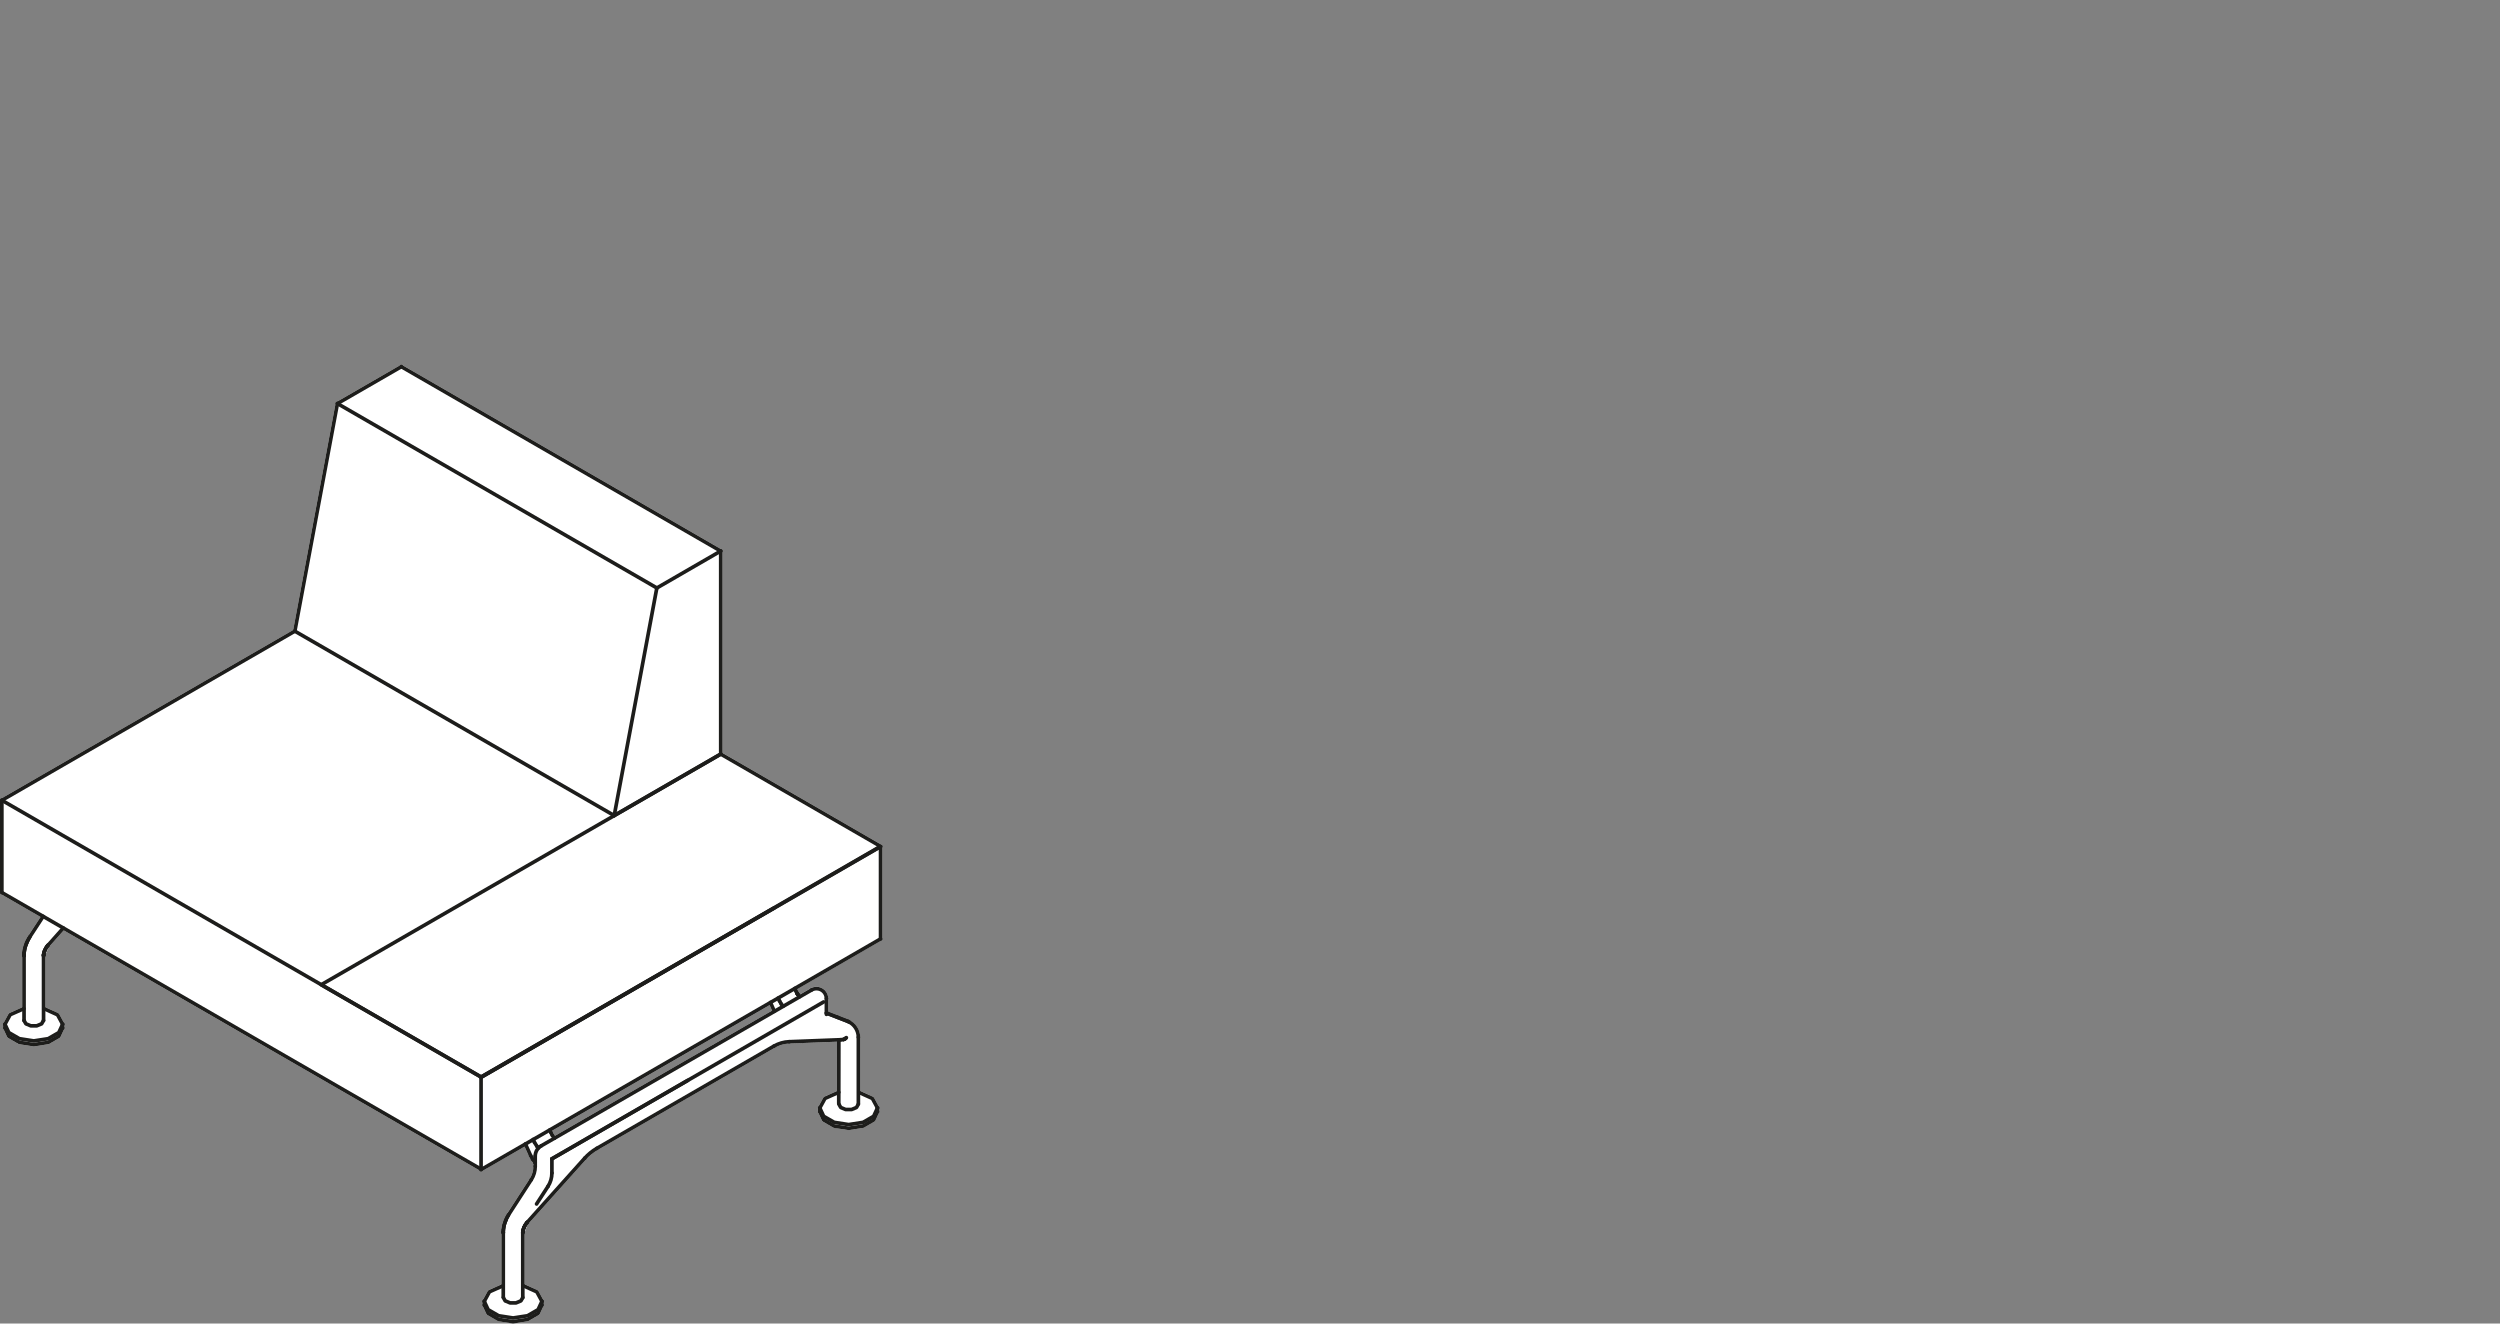 <?xml version="1.0" encoding="utf-8"?>
<!-- Generator: Adobe Illustrator 17.0.0, SVG Export Plug-In . SVG Version: 6.00 Build 0)  -->
<!DOCTYPE svg PUBLIC "-//W3C//DTD SVG 1.1//EN" "http://www.w3.org/Graphics/SVG/1.1/DTD/svg11.dtd">
<svg version="1.1" id="Livello_1" xmlns="http://www.w3.org/2000/svg" xmlns:xlink="http://www.w3.org/1999/xlink" x="0px" y="0px"
	 width="170px" height="90px" viewBox="0 0 170 90" enable-background="new 0 0 170 90" xml:space="preserve">
<rect x="0" y="0" width="170" height="90" fill="#808080" stroke="none"/>
<g>
	<path fill="#FFFFFF" d="M81.701-46.155c0.004-0.004,0.006-0.008,0.01-0.013c0.005-0.006,0.015-0.004,0.019-0.011
		c0.003-0.005,0-0.011,0.002-0.017c0.006-0.015,0.006-0.029,0.006-0.046c0-0.016,0-0.03-0.006-0.045
		c-0.002-0.006,0.001-0.012-0.002-0.017c-0.006-0.01-0.018-0.012-0.026-0.02c-0.008-0.008-0.01-0.02-0.02-0.026L27.354-77.716
		c-0.006-0.003-0.012,0-0.018-0.002c-0.015-0.006-0.029-0.006-0.045-0.006c-0.016,0-0.03,0-0.045,0.006
		c-0.006,0.002-0.012-0.001-0.017,0.002l-4.347,2.508c-0.001,0.001-0.001,0.003-0.003,0.004c-0.01,0.006-0.014,0.017-0.022,0.026
		c-0.006,0.007-0.016,0.008-0.021,0.016c-0.003,0.005,0,0.011-0.002,0.017c-0.003,0.007-0.008,0.011-0.009,0.018
		c0,0.002-0.003,0.003-0.003,0.005l-2.885,15.42L0.062-48.23c-0.005,0.003-0.006,0.01-0.01,0.014
		c-0.009,0.007-0.015,0.013-0.022,0.022c-0.004,0.005-0.011,0.005-0.014,0.01c-0.003,0.005,0,0.011-0.002,0.017
		c-0.004,0.01-0.006,0.019-0.008,0.03C0.006-48.131,0-48.128,0-48.122v6.273c0,0.006,0.006,0.01,0.007,0.016
		c0.002,0.016,0.009,0.028,0.018,0.042c0.008,0.014,0.015,0.027,0.028,0.037c0.005,0.004,0.005,0.011,0.01,0.014l2.693,1.556
		l-0.826,1.269c-0.002,0.003,0,0.007-0.002,0.01c0,0-0.001,0-0.001,0.001l-0.039,0.067L1.842-38.77c-0.002,0.003,0,0.007-0.002,0.01
		c-0.002,0.003-0.006,0.004-0.008,0.007l-0.034,0.073l-0.037,0.063c-0.001,0.002,0,0.004-0.001,0.007
		c-0.001,0.002-0.004,0.002-0.004,0.004l-0.035,0.076c-0.001,0.001,0,0.003,0,0.004c-0.001,0.002-0.003,0.002-0.003,0.003
		l-0.029,0.077c-0.001,0.002,0.001,0.004,0,0.006c-0.002,0.003-0.006,0.004-0.007,0.007l-0.03,0.082c0,0,0,0,0,0l-0.029,0.083
		c0,0.001,0,0.002,0,0.003c0,0.001-0.002,0.001-0.002,0.002l-0.023,0.076l-0.023,0.076c-0.001,0.002,0.001,0.004,0.001,0.006
		c0,0.002-0.003,0.003-0.003,0.004l-0.018,0.083c0,0.001,0.001,0.002,0.001,0.003c0,0.001-0.002,0.002-0.002,0.003l-0.012,0.076
		l-0.012,0.077l-0.012,0.076c-0.001,0.004,0.003,0.006,0.002,0.01c0,0.004-0.004,0.006-0.004,0.009v0.032l0,0.002
		c-0.001,0.005-0.006,0.008-0.006,0.014v0.064v0.035v0.042v0.035v3.496l-0.871,0.387c-0.025,0.011-0.046,0.03-0.059,0.055
		l-0.353,0.649c-0.002,0.003,0,0.006-0.001,0.009c-0.005,0.01-0.004,0.019-0.006,0.03c-0.001,0.008-0.009,0.013-0.009,0.021v0.252
		c0,0.01,0.008,0.016,0.011,0.025c0.002,0.009-0.003,0.018,0.001,0.027l0.263,0.566c0.011,0.023,0.028,0.042,0.051,0.056
		l0.718,0.415c0.013,0.008,0.028,0.013,0.043,0.015l0.981,0.152c0.006,0.001,0.013,0.001,0.019,0.001s0.013,0,0.019-0.001
		l0.981-0.152c0.016-0.002,0.03-0.007,0.043-0.015l0.718-0.415c0.022-0.013,0.04-0.032,0.051-0.056l0.263-0.566
		c0.004-0.009-0.001-0.018,0.001-0.027c0.002-0.009,0.011-0.015,0.011-0.025v-0.252c0-0.008-0.007-0.013-0.009-0.021
		c-0.002-0.011-0.001-0.02-0.006-0.029c-0.001-0.003,0.001-0.006-0.001-0.01l-0.347-0.644c-0.013-0.024-0.033-0.043-0.058-0.054
		l-0.878-0.397v-3.486v-0.034l0.003-0.024l0.205-0.519c0.007-0.017,0-0.034-0.001-0.051c0.029-0.004,0.058-0.012,0.078-0.035
		l0.958-1.079l50.04,28.917c0.02,0.011,0.041,0.017,0.062,0.017s0.043-0.006,0.062-0.017l2.895-1.672l0.299,0.663
		c0.001,0.001,0.003,0.001,0.003,0.002c0.001,0.002,0,0.004,0.001,0.006l0.13,0.241c0.001,0.002,0.004,0.001,0.006,0.003
		c0.002,0.003,0,0.006,0.002,0.009l0.158,0.224c0,0,0.001,0,0.001,0v0.186c0,0.301-0.086,0.594-0.25,0.845l-1.545,2.387
		c-0.001,0.002,0,0.004-0.001,0.006c-0.001,0.002-0.003,0.002-0.004,0.003L56.15-7.375c0,0,0,0,0,0l-0.039,0.066
		c0,0,0,0.001,0,0.002c0,0.001-0.001,0.001-0.002,0.001l-0.041,0.076c-0.001,0.001,0,0.003,0,0.004
		c-0.001,0.001-0.002,0.001-0.003,0.003l-0.036,0.076c-0.001,0.001,0,0.003,0,0.004c-0.001,0.002-0.003,0.002-0.003,0.003
		l-0.029,0.076c-0.001,0.002,0.001,0.005,0,0.007c-0.002,0.003-0.006,0.004-0.007,0.008l-0.028,0.08c0,0,0,0,0,0l-0.029,0.076
		c-0.001,0.002,0.001,0.004,0,0.006c-0.001,0.002-0.003,0.003-0.004,0.005l-0.023,0.082c0,0,0,0,0,0l-0.023,0.073
		c-0.001,0.002,0.001,0.003,0,0.005c-0.001,0.002-0.003,0.003-0.003,0.005L55.862-6.64c0,0.002,0.001,0.003,0.001,0.005
		c0,0.002-0.002,0.002-0.002,0.004l-0.012,0.083l-0.011,0.076l-0.012,0.076c-0.001,0.003,0.003,0.006,0.002,0.009
		c0,0.003-0.004,0.006-0.004,0.009v0.03l-0.006,0.07c0,0.002,0.002,0.003,0.002,0.005c0,0.002-0.002,0.003-0.002,0.005v0.029v0.042
		v0.04v3.496l-0.865,0.385c-0.025,0.011-0.046,0.03-0.059,0.055L54.54-1.57c-0.002,0.003,0,0.007-0.001,0.01
		c-0.004,0.01-0.004,0.019-0.006,0.029c-0.001,0.008-0.009,0.013-0.009,0.021v0.253c0,0.01,0.008,0.016,0.011,0.025
		c0.002,0.009-0.003,0.018,0.001,0.027l0.263,0.566c0.011,0.023,0.028,0.043,0.051,0.056l0.718,0.414
		c0.013,0.008,0.028,0.013,0.043,0.015l0.98,0.152C56.599-0.001,56.605,0,56.611,0s0.013-0.001,0.019-0.002l0.981-0.152
		c0.015-0.002,0.03-0.007,0.043-0.015l0.718-0.414c0.022-0.013,0.04-0.032,0.051-0.056l0.263-0.566
		c0.004-0.009-0.001-0.018,0.001-0.027c0.002-0.009,0.011-0.015,0.011-0.025v-0.253c0-0.008-0.007-0.013-0.009-0.021
		c-0.002-0.01-0.001-0.02-0.006-0.029c-0.001-0.003,0.001-0.007-0.001-0.01l-0.347-0.643c-0.013-0.023-0.033-0.043-0.058-0.055
		l-0.882-0.4v-3.48v-0.035L57.4-6.213c0,0,0,0,0,0l0.204-0.51c0.008-0.019,0.001-0.038-0.001-0.058
		c0.028-0.004,0.057-0.011,0.078-0.035l3.894-4.342c0.229-0.256,0.496-0.472,0.792-0.642l12.048-6.956
		c0.297-0.171,0.634-0.269,0.977-0.282l3.247-0.126l-0.005,3.357l-0.863,0.384c-0.025,0.011-0.046,0.03-0.059,0.055l-0.354,0.649
		c-0.002,0.003,0,0.007-0.001,0.01c-0.004,0.01-0.004,0.019-0.006,0.029c-0.001,0.008-0.009,0.013-0.009,0.021v0.252
		c0,0.01,0.008,0.016,0.011,0.025c0.002,0.009-0.003,0.018,0.001,0.027l0.263,0.566c0.011,0.023,0.028,0.043,0.051,0.056
		l0.718,0.415c0.013,0.008,0.028,0.013,0.043,0.016l0.981,0.15c0.006,0.001,0.013,0.002,0.019,0.002s0.013-0.001,0.019-0.002
		l0.981-0.15c0.015-0.003,0.03-0.008,0.043-0.016l0.718-0.415c0.022-0.013,0.04-0.032,0.051-0.056l0.263-0.566
		c0.004-0.009-0.001-0.018,0.001-0.027c0.002-0.009,0.011-0.015,0.011-0.025v-0.252c0-0.008-0.007-0.013-0.009-0.021
		c-0.002-0.011-0.001-0.02-0.006-0.029c-0.001-0.003,0.001-0.007-0.001-0.01l-0.347-0.643c-0.013-0.024-0.033-0.043-0.058-0.055
		l-0.881-0.399v-3.65c0-0.487-0.278-0.924-0.706-1.147c-0.011-0.01-0.017-0.024-0.031-0.03l-0.77-0.299l-0.667-0.259V-22.1
		c0-0.439-0.358-0.797-0.797-0.797c-0.14,0-0.278,0.037-0.398,0.106l-0.716,0.413l-0.033-0.044l-0.076-0.125
		c-0.001-0.002-0.004-0.002-0.005-0.004l-0.06-0.118c0,0,0,0,0,0l-0.029-0.063l5.736-3.313c0.005-0.003,0.006-0.01,0.01-0.014
		c0.013-0.01,0.02-0.022,0.028-0.037c0.008-0.014,0.016-0.026,0.018-0.042c0.001-0.006,0.007-0.01,0.007-0.016v-6.232
		c0.01-0.018,0.023-0.035,0.023-0.057L81.701-46.155z M59.46-12.767l-0.075-0.099l-0.091-0.178l-0.03-0.066l14.79-8.542l0.167,0.374
		L59.46-12.767z"/>
</g>
<g>
	<path fill="#FFFFFF" d="M60.003,57.551c0-0.01-0.012-0.015-0.014-0.025c-0.002-0.006,0.001-0.013-0.002-0.018
		c-0.003-0.005-0.01-0.005-0.013-0.01c-0.004-0.006-0.005-0.013-0.011-0.018c-0.01-0.012-0.008-0.03-0.022-0.038l-10.807-6.24
		V37.471c0-0.007-0.006-0.01-0.007-0.017c-0.001-0.011-0.004-0.019-0.008-0.029c-0.002-0.006,0.001-0.012-0.002-0.017
		c-0.003-0.005-0.009-0.005-0.013-0.01c-0.007-0.009-0.014-0.016-0.023-0.023c-0.005-0.004-0.005-0.01-0.01-0.013L27.354,24.824
		c-0.006-0.003-0.012,0-0.018-0.002c-0.015-0.006-0.028-0.006-0.044-0.006c-0.016,0-0.03,0-0.045,0.006
		c-0.006,0.002-0.012-0.001-0.018,0.002l-4.347,2.508c-0.002,0.001-0.002,0.004-0.004,0.005c-0.01,0.006-0.013,0.017-0.021,0.025
		c-0.006,0.007-0.016,0.008-0.021,0.016c-0.003,0.005,0,0.011-0.002,0.017c-0.003,0.006-0.008,0.011-0.009,0.018
		c0,0.002-0.003,0.003-0.003,0.005l-2.885,15.421L0.063,54.311c-0.005,0.003-0.006,0.01-0.01,0.013
		c-0.009,0.007-0.015,0.013-0.022,0.022c-0.004,0.005-0.01,0.005-0.014,0.01c-0.003,0.005,0,0.011-0.002,0.017
		c-0.004,0.01-0.006,0.019-0.008,0.03C0.006,54.409,0,54.413,0,54.419v6.272c0,0.006,0.006,0.01,0.007,0.016
		c0.002,0.016,0.009,0.028,0.018,0.042c0.008,0.014,0.015,0.027,0.028,0.037c0.005,0.004,0.005,0.01,0.01,0.013l2.693,1.555
		l-0.826,1.27c-0.002,0.003,0,0.007-0.002,0.01c0,0,0,0-0.001,0L1.889,63.7l0,0l-0.047,0.07c-0.002,0.003,0,0.007-0.002,0.01
		c-0.002,0.003-0.006,0.004-0.008,0.007l-0.034,0.074l-0.037,0.063c-0.001,0.002,0,0.004-0.001,0.006
		c-0.001,0.002-0.004,0.002-0.005,0.004l-0.035,0.076c-0.001,0.001,0,0.003,0,0.004c-0.001,0.002-0.003,0.002-0.003,0.003
		l-0.029,0.076c-0.001,0.002,0.001,0.004,0,0.006c-0.002,0.003-0.006,0.004-0.007,0.008l-0.03,0.082c0,0,0,0.001,0,0.001l0,0
		l-0.029,0.082c0,0.001,0.001,0.002,0,0.003c0,0.001-0.002,0.001-0.002,0.003l-0.023,0.076c0,0,0,0,0,0.001l-0.023,0.076
		c-0.001,0.002,0.001,0.004,0.001,0.006c0,0.002-0.003,0.003-0.003,0.004l-0.018,0.082c0,0.002,0.001,0.003,0.001,0.004
		c0,0.001-0.002,0.002-0.002,0.004l-0.012,0.076l-0.012,0.076l-0.012,0.077c-0.001,0.003,0.003,0.006,0.002,0.009
		c0,0.003-0.004,0.006-0.004,0.009v0.032l0,0.002C1.515,64.82,1.51,64.823,1.51,64.828v0.063v0.035v0.041v0.035v3.496l-0.871,0.387
		c-0.025,0.011-0.046,0.03-0.059,0.055L0.227,69.59c-0.002,0.003,0,0.007-0.001,0.01c-0.004,0.01-0.004,0.019-0.006,0.029
		c-0.001,0.008-0.009,0.013-0.009,0.021v0.252c0,0.01,0.008,0.016,0.011,0.025c0.002,0.009-0.003,0.018,0.001,0.027l0.263,0.566
		c0.011,0.023,0.028,0.043,0.051,0.056l0.718,0.415c0.013,0.008,0.028,0.013,0.043,0.016l0.981,0.15
		c0.006,0.001,0.013,0.002,0.019,0.002s0.013-0.001,0.019-0.002l0.981-0.15c0.015-0.003,0.03-0.008,0.043-0.016l0.718-0.415
		c0.022-0.013,0.04-0.032,0.051-0.056l0.263-0.566c0.004-0.009-0.001-0.018,0.001-0.027c0.002-0.009,0.011-0.015,0.011-0.025v-0.252
		c0-0.008-0.007-0.013-0.009-0.021c-0.002-0.01-0.001-0.02-0.006-0.029c-0.001-0.003,0.001-0.007-0.001-0.01l-0.347-0.644
		c-0.013-0.023-0.033-0.043-0.058-0.055l-0.878-0.398v-3.485v-0.034l0.004-0.031c0-0.002-0.002-0.003-0.001-0.005
		c0-0.001,0.002-0.002,0.002-0.003l0.004-0.034l0.199-0.466c0.008-0.018,0.001-0.036,0-0.055c0.029-0.004,0.057-0.012,0.078-0.035
		l0.96-1.081l28.271,16.323c0.001,0.003,0,0.006,0.001,0.009c0.003,0.005,0.009,0.003,0.012,0.007
		c0.023,0.032,0.054,0.055,0.096,0.055c0.021,0,0.043-0.006,0.062-0.017l2.895-1.672l0.3,0.664c0.001,0.001,0.003,0.001,0.003,0.002
		c0.001,0.002,0,0.004,0.001,0.006l0.13,0.241c0.001,0.002,0.004,0.001,0.006,0.003c0.002,0.003,0,0.007,0.002,0.009l0.158,0.223
		c0,0,0.001,0,0.001,0v0.186c0,0.301-0.086,0.594-0.25,0.846l-1.545,2.387c-0.001,0.002,0,0.004-0.001,0.006
		c-0.001,0.002-0.003,0.002-0.004,0.003l-0.041,0.076c0,0,0,0,0,0L34.39,82.69c0,0.001,0,0.001,0,0.002
		c0,0.001-0.002,0.001-0.002,0.002l-0.041,0.077c-0.001,0.001,0,0.002,0,0.003s-0.002,0.001-0.003,0.002l-0.035,0.076
		c-0.001,0.001,0,0.003,0,0.004c-0.001,0.002-0.003,0.002-0.003,0.003l-0.029,0.076c-0.001,0.002,0.001,0.004,0,0.007
		c-0.002,0.003-0.006,0.004-0.008,0.008l-0.029,0.082c0,0,0,0,0,0.001l-0.028,0.075c-0.001,0.002,0.001,0.004,0,0.005
		c-0.001,0.002-0.003,0.002-0.004,0.004l-0.022,0.078c0,0,0,0-0.001,0.001l-0.023,0.076c-0.001,0.002,0.001,0.004,0,0.005
		c0,0.001-0.002,0.002-0.002,0.003l-0.018,0.076c0,0.002,0.001,0.004,0.001,0.006c0,0.002-0.003,0.003-0.003,0.005l-0.012,0.081
		c0,0,0,0,0,0l-0.012,0.077l-0.012,0.076c-0.001,0.003,0.003,0.006,0.002,0.009c0,0.003-0.004,0.006-0.004,0.009v0.032l-0.005,0.07
		c0,0.002,0.002,0.003,0.002,0.005c0,0.002-0.002,0.003-0.002,0.005v0.029v0.041v0.041v3.496l-0.866,0.385
		c-0.025,0.011-0.046,0.03-0.059,0.055l-0.354,0.648c-0.002,0.003,0,0.007-0.001,0.01c-0.004,0.01-0.004,0.019-0.006,0.029
		c-0.001,0.008-0.009,0.013-0.009,0.021v0.252c0,0.01,0.008,0.016,0.011,0.025c0.002,0.009-0.003,0.018,0.001,0.027l0.263,0.567
		c0.011,0.023,0.028,0.043,0.051,0.056l0.718,0.414c0.013,0.008,0.028,0.013,0.043,0.015l0.98,0.152
		C34.877,89.999,34.884,90,34.89,90s0.013-0.001,0.019-0.002l0.981-0.152c0.015-0.002,0.03-0.007,0.043-0.015l0.718-0.414
		c0.022-0.013,0.04-0.032,0.051-0.056l0.263-0.567c0.004-0.009-0.001-0.018,0.001-0.027c0.002-0.009,0.011-0.015,0.011-0.025v-0.252
		c0-0.008-0.007-0.013-0.009-0.021c-0.002-0.01-0.001-0.02-0.006-0.029c-0.001-0.003,0.001-0.007-0.001-0.01l-0.347-0.644
		c-0.013-0.023-0.033-0.043-0.059-0.055l-0.882-0.399v-3.481v-0.034l0.004-0.031c0-0.002-0.001-0.003-0.001-0.005l0.205-0.506
		c0.008-0.019,0.001-0.038,0-0.058c0.028-0.004,0.057-0.011,0.078-0.035l3.894-4.342c0.229-0.255,0.495-0.472,0.791-0.643
		l12.048-6.955c0.297-0.172,0.634-0.27,0.977-0.282l3.247-0.126l-0.005,3.357l-0.863,0.384c-0.025,0.011-0.046,0.03-0.059,0.055
		l-0.354,0.648c-0.002,0.003,0,0.007-0.001,0.01c-0.004,0.01-0.004,0.019-0.006,0.029c-0.001,0.008-0.009,0.013-0.009,0.021v0.253
		c0,0.01,0.008,0.016,0.011,0.025c0.002,0.009-0.003,0.018,0.001,0.027l0.263,0.566c0.011,0.023,0.028,0.043,0.051,0.056
		l0.718,0.414c0.013,0.008,0.028,0.013,0.043,0.015l0.981,0.152c0.006,0.001,0.013,0.002,0.019,0.002s0.013-0.001,0.019-0.002
		l0.981-0.152c0.016-0.002,0.03-0.007,0.043-0.015l0.718-0.414c0.022-0.013,0.04-0.032,0.051-0.056l0.263-0.566
		c0.004-0.009-0.001-0.018,0.001-0.027c0.002-0.009,0.011-0.015,0.011-0.025v-0.253c0-0.008-0.007-0.013-0.009-0.021
		c-0.002-0.01-0.001-0.02-0.006-0.029c-0.001-0.003,0.001-0.007-0.001-0.01l-0.347-0.643c-0.013-0.023-0.033-0.043-0.058-0.055
		l-0.881-0.399v-3.65c0-0.487-0.278-0.925-0.707-1.148c-0.011-0.009-0.016-0.023-0.03-0.029l-1.013-0.394l-0.423-0.165v-0.899
		c0-0.439-0.358-0.797-0.797-0.797c-0.141,0-0.279,0.037-0.399,0.106c0,0,0,0,0,0l-0.714,0.412l-0.035-0.046l-0.076-0.124
		c-0.001-0.002-0.004-0.002-0.005-0.004l-0.058-0.113l-0.031-0.068l5.736-3.313c0.005-0.003,0.006-0.01,0.01-0.013
		c0.013-0.01,0.02-0.022,0.028-0.037c0.008-0.014,0.015-0.026,0.017-0.042c0.001-0.006,0.007-0.01,0.007-0.016V57.57
		c0-0.004-0.004-0.007-0.005-0.011C59.999,57.556,60.003,57.554,60.003,57.551z M37.738,77.233l-0.075-0.099l-0.091-0.178
		l-0.03-0.066l14.79-8.541l0.167,0.374L37.738,77.233z"/>
	<g id="INSERT_44_">
		<g id="LINE_2395_">
			
				<line fill="none" stroke="#1D1D1B" stroke-width="0.25" stroke-linecap="round" stroke-linejoin="round" stroke-miterlimit="10" x1="2.034" y1="63.693" x2="2.933" y2="62.313"/>
		</g>
		<g id="LINE_2396_">
			
				<line fill="none" stroke="#1D1D1B" stroke-width="0.25" stroke-linecap="round" stroke-linejoin="round" stroke-miterlimit="10" x1="1.635" y1="65.003" x2="1.635" y2="64.968"/>
		</g>
		<g id="LINE_2397_">
			
				<line fill="none" stroke="#1D1D1B" stroke-width="0.25" stroke-linecap="round" stroke-linejoin="round" stroke-miterlimit="10" x1="1.635" y1="64.968" x2="1.635" y2="64.892"/>
		</g>
		<g id="LINE_2398_">
			
				<line fill="none" stroke="#1D1D1B" stroke-width="0.25" stroke-linecap="round" stroke-linejoin="round" stroke-miterlimit="10" x1="1.77" y1="64.234" x2="1.74" y2="64.316"/>
		</g>
		<g id="LINE_2399_">
			
				<line fill="none" stroke="#1D1D1B" stroke-width="0.25" stroke-linecap="round" stroke-linejoin="round" stroke-miterlimit="10" x1="1.87" y1="63.987" x2="1.834" y2="64.063"/>
		</g>
		<g id="LINE_2400_">
			
				<line fill="none" stroke="#1D1D1B" stroke-width="0.25" stroke-linecap="round" stroke-linejoin="round" stroke-miterlimit="10" x1="1.799" y1="64.151" x2="1.805" y2="64.14"/>
		</g>
		<g id="LINE_2401_">
			
				<line fill="none" stroke="#1D1D1B" stroke-width="0.25" stroke-linecap="round" stroke-linejoin="round" stroke-miterlimit="10" x1="1.799" y1="64.151" x2="1.77" y2="64.234"/>
		</g>
		<g id="LINE_2402_">
			
				<line fill="none" stroke="#1D1D1B" stroke-width="0.25" stroke-linecap="round" stroke-linejoin="round" stroke-miterlimit="10" x1="1.87" y1="63.987" x2="1.911" y2="63.917"/>
		</g>
		<g id="LINE_2403_">
			
				<line fill="none" stroke="#1D1D1B" stroke-width="0.25" stroke-linecap="round" stroke-linejoin="round" stroke-miterlimit="10" x1="1.946" y1="63.84" x2="1.911" y2="63.917"/>
		</g>
		<g id="LINE_2404_">
			
				<line fill="none" stroke="#1D1D1B" stroke-width="0.25" stroke-linecap="round" stroke-linejoin="round" stroke-miterlimit="10" x1="2.034" y1="63.699" x2="1.993" y2="63.77"/>
		</g>
		<g id="LINE_2405_">
			
				<line fill="none" stroke="#1D1D1B" stroke-width="0.25" stroke-linecap="round" stroke-linejoin="round" stroke-miterlimit="10" x1="1.946" y1="63.84" x2="1.993" y2="63.77"/>
		</g>
		<g id="LINE_2406_">
			
				<line fill="none" stroke="#1D1D1B" stroke-width="0.25" stroke-linecap="round" stroke-linejoin="round" stroke-miterlimit="10" x1="1.635" y1="64.968" x2="1.635" y2="64.927"/>
		</g>
		<g id="LINE_2407_">
			
				<line fill="none" stroke="#1D1D1B" stroke-width="0.25" stroke-linecap="round" stroke-linejoin="round" stroke-miterlimit="10" x1="1.641" y1="64.815" x2="1.635" y2="64.892"/>
		</g>
		<g id="LINE_2408_">
			
				<line fill="none" stroke="#1D1D1B" stroke-width="0.25" stroke-linecap="round" stroke-linejoin="round" stroke-miterlimit="10" x1="1.641" y1="64.78" x2="1.641" y2="64.815"/>
		</g>
		<g id="LINE_2409_">
			
				<line fill="none" stroke="#1D1D1B" stroke-width="0.25" stroke-linecap="round" stroke-linejoin="round" stroke-miterlimit="10" x1="1.652" y1="64.704" x2="1.641" y2="64.78"/>
		</g>
		<g id="LINE_2410_">
			
				<line fill="none" stroke="#1D1D1B" stroke-width="0.25" stroke-linecap="round" stroke-linejoin="round" stroke-miterlimit="10" x1="1.664" y1="64.627" x2="1.652" y2="64.704"/>
		</g>
		<g id="LINE_2411_">
			
				<line fill="none" stroke="#1D1D1B" stroke-width="0.25" stroke-linecap="round" stroke-linejoin="round" stroke-miterlimit="10" x1="1.676" y1="64.551" x2="1.664" y2="64.627"/>
		</g>
		<g id="LINE_2412_">
			
				<line fill="none" stroke="#1D1D1B" stroke-width="0.25" stroke-linecap="round" stroke-linejoin="round" stroke-miterlimit="10" x1="1.693" y1="64.469" x2="1.676" y2="64.551"/>
		</g>
		<g id="LINE_2413_">
			
				<line fill="none" stroke="#1D1D1B" stroke-width="0.25" stroke-linecap="round" stroke-linejoin="round" stroke-miterlimit="10" x1="1.717" y1="64.392" x2="1.693" y2="64.469"/>
		</g>
		<g id="LINE_2414_">
			
				<line fill="none" stroke="#1D1D1B" stroke-width="0.25" stroke-linecap="round" stroke-linejoin="round" stroke-miterlimit="10" x1="1.717" y1="64.392" x2="1.74" y2="64.316"/>
		</g>
		<g id="LINE_2415_">
			
				<line fill="none" stroke="#1D1D1B" stroke-width="0.25" stroke-linecap="round" stroke-linejoin="round" stroke-miterlimit="10" x1="1.805" y1="64.14" x2="1.834" y2="64.063"/>
		</g>
		<g id="LINE_2416_">
			
				<line fill="none" stroke="#1D1D1B" stroke-width="0.25" stroke-linecap="round" stroke-linejoin="round" stroke-miterlimit="10" x1="1.635" y1="64.828" x2="1.635" y2="69.394"/>
		</g>
		<g id="LINE_2417_">
			
				<line fill="none" stroke="#1D1D1B" stroke-width="0.25" stroke-linecap="round" stroke-linejoin="round" stroke-miterlimit="10" x1="2.962" y1="64.968" x2="2.962" y2="69.394"/>
		</g>
		<g id="LINE_2418_">
			
				<line fill="none" stroke="#1D1D1B" stroke-width="0.25" stroke-linecap="round" stroke-linejoin="round" stroke-miterlimit="10" x1="2.968" y1="64.927" x2="2.968" y2="64.915"/>
		</g>
		<g id="LINE_2419_">
			
				<line fill="none" stroke="#1D1D1B" stroke-width="0.25" stroke-linecap="round" stroke-linejoin="round" stroke-miterlimit="10" x1="2.962" y1="64.968" x2="2.962" y2="64.962"/>
		</g>
		<g id="LINE_2420_">
			
				<line fill="none" stroke="#1D1D1B" stroke-width="0.25" stroke-linecap="round" stroke-linejoin="round" stroke-miterlimit="10" x1="2.962" y1="64.968" x2="2.968" y2="64.927"/>
		</g>
		<g id="LINE_2421_">
			
				<line fill="none" stroke="#1D1D1B" stroke-width="0.25" stroke-linecap="round" stroke-linejoin="round" stroke-miterlimit="10" x1="3.238" y1="64.304" x2="3.268" y2="64.269"/>
		</g>
		<g id="LINE_2422_">
			
				<line fill="none" stroke="#1D1D1B" stroke-width="0.25" stroke-linecap="round" stroke-linejoin="round" stroke-miterlimit="10" x1="3.179" y1="64.386" x2="3.209" y2="64.339"/>
		</g>
		<g id="LINE_2423_">
			
				<line fill="none" stroke="#1D1D1B" stroke-width="0.25" stroke-linecap="round" stroke-linejoin="round" stroke-miterlimit="10" x1="3.209" y1="64.339" x2="3.244" y2="64.298"/>
		</g>
		<g id="LINE_2424_">
			
				<line fill="none" stroke="#1D1D1B" stroke-width="0.25" stroke-linecap="round" stroke-linejoin="round" stroke-miterlimit="10" x1="3.244" y1="64.298" x2="3.238" y2="64.31"/>
		</g>
		<g id="LINE_2425_">
			
				<line fill="none" stroke="#1D1D1B" stroke-width="0.25" stroke-linecap="round" stroke-linejoin="round" stroke-miterlimit="10" x1="3.144" y1="64.433" x2="3.179" y2="64.386"/>
		</g>
		<g id="LINE_2426_">
			
				<line fill="none" stroke="#1D1D1B" stroke-width="0.25" stroke-linecap="round" stroke-linejoin="round" stroke-miterlimit="10" x1="3.115" y1="64.486" x2="3.144" y2="64.433"/>
		</g>
		<g id="LINE_2427_">
			
				<line fill="none" stroke="#1D1D1B" stroke-width="0.25" stroke-linecap="round" stroke-linejoin="round" stroke-miterlimit="10" x1="3.115" y1="64.486" x2="3.091" y2="64.533"/>
		</g>
		<g id="LINE_2428_">
			
				<line fill="none" stroke="#1D1D1B" stroke-width="0.25" stroke-linecap="round" stroke-linejoin="round" stroke-miterlimit="10" x1="3.091" y1="64.533" x2="3.062" y2="64.586"/>
		</g>
		<g id="LINE_2429_">
			
				<line fill="none" stroke="#1D1D1B" stroke-width="0.25" stroke-linecap="round" stroke-linejoin="round" stroke-miterlimit="10" x1="3.062" y1="64.586" x2="3.039" y2="64.639"/>
		</g>
		<g id="LINE_2430_">
			
				<line fill="none" stroke="#1D1D1B" stroke-width="0.25" stroke-linecap="round" stroke-linejoin="round" stroke-miterlimit="10" x1="3.039" y1="64.639" x2="3.044" y2="64.627"/>
		</g>
		<g id="LINE_2431_">
			
				<line fill="none" stroke="#1D1D1B" stroke-width="0.25" stroke-linecap="round" stroke-linejoin="round" stroke-miterlimit="10" x1="3.027" y1="64.674" x2="3.039" y2="64.639"/>
		</g>
		<g id="LINE_2432_">
			
				<line fill="none" stroke="#1D1D1B" stroke-width="0.25" stroke-linecap="round" stroke-linejoin="round" stroke-miterlimit="10" x1="3.009" y1="64.727" x2="3.027" y2="64.674"/>
		</g>
		<g id="LINE_2433_">
			
				<line fill="none" stroke="#1D1D1B" stroke-width="0.25" stroke-linecap="round" stroke-linejoin="round" stroke-miterlimit="10" x1="3.009" y1="64.727" x2="2.991" y2="64.774"/>
		</g>
		<g id="LINE_2434_">
			
				<line fill="none" stroke="#1D1D1B" stroke-width="0.25" stroke-linecap="round" stroke-linejoin="round" stroke-miterlimit="10" x1="2.991" y1="64.774" x2="2.98" y2="64.821"/>
		</g>
		<g id="LINE_2435_">
			
				<line fill="none" stroke="#1D1D1B" stroke-width="0.25" stroke-linecap="round" stroke-linejoin="round" stroke-miterlimit="10" x1="2.98" y1="64.821" x2="2.974" y2="64.868"/>
		</g>
		<g id="LINE_2436_">
			
				<line fill="none" stroke="#1D1D1B" stroke-width="0.25" stroke-linecap="round" stroke-linejoin="round" stroke-miterlimit="10" x1="2.974" y1="64.868" x2="2.968" y2="64.921"/>
		</g>
		<g id="LINE_2437_">
			
				<line fill="none" stroke="#1D1D1B" stroke-width="0.25" stroke-linecap="round" stroke-linejoin="round" stroke-miterlimit="10" x1="2.968" y1="64.921" x2="2.968" y2="64.886"/>
		</g>
		<g id="LINE_2438_">
			
				<line fill="none" stroke="#1D1D1B" stroke-width="0.25" stroke-linecap="round" stroke-linejoin="round" stroke-miterlimit="10" x1="2.962" y1="64.968" x2="2.962" y2="65.009"/>
		</g>
		<g id="LINE_2439_">
			
				<line fill="none" stroke="#1D1D1B" stroke-width="0.25" stroke-linecap="round" stroke-linejoin="round" stroke-miterlimit="10" x1="3.279" y1="64.263" x2="4.307" y2="63.106"/>
		</g>
		<g id="LINE_2440_">
			
				<line fill="none" stroke="#1D1D1B" stroke-width="0.25" stroke-linecap="round" stroke-linejoin="round" stroke-miterlimit="10" x1="32.712" y1="79.507" x2="0.125" y2="60.692"/>
		</g>
		<g id="LINE_2441_">
			
				<line fill="none" stroke="#1D1D1B" stroke-width="0.25" stroke-linecap="round" stroke-linejoin="round" stroke-miterlimit="10" x1="0.125" y1="60.692" x2="0.125" y2="54.419"/>
		</g>
		<g id="LINE_2442_">
			
				<line fill="none" stroke="#1D1D1B" stroke-width="0.25" stroke-linecap="round" stroke-linejoin="round" stroke-miterlimit="10" x1="32.724" y1="73.238" x2="52.648" y2="61.737"/>
		</g>
		<g id="LINE_2443_">
			
				<line fill="none" stroke="#1D1D1B" stroke-width="0.25" stroke-linecap="round" stroke-linejoin="round" stroke-miterlimit="10" x1="0.125" y1="54.419" x2="20.049" y2="42.918"/>
		</g>
		<g id="LINE_2444_">
			
				<line fill="none" stroke="#1D1D1B" stroke-width="0.25" stroke-linecap="round" stroke-linejoin="round" stroke-miterlimit="10" x1="32.736" y1="73.248" x2="0.125" y2="54.419"/>
		</g>
		<g id="LINE_2445_">
			
				<line fill="none" stroke="#1D1D1B" stroke-width="0.25" stroke-linecap="round" stroke-linejoin="round" stroke-miterlimit="10" x1="22.945" y1="27.441" x2="44.667" y2="39.982"/>
		</g>
		<g id="LINE_2446_">
			
				<line fill="none" stroke="#1D1D1B" stroke-width="0.25" stroke-linecap="round" stroke-linejoin="round" stroke-miterlimit="10" x1="20.049" y1="42.918" x2="22.945" y2="27.441"/>
		</g>
		<g id="LINE_2447_">
			
				<line fill="none" stroke="#1D1D1B" stroke-width="0.25" stroke-linecap="round" stroke-linejoin="round" stroke-miterlimit="10" x1="41.767" y1="55.458" x2="20.049" y2="42.918"/>
		</g>
		<g id="LINE_2448_">
			
				<line fill="none" stroke="#1D1D1B" stroke-width="0.25" stroke-linecap="round" stroke-linejoin="round" stroke-miterlimit="10" x1="27.291" y1="24.933" x2="49.008" y2="37.471"/>
		</g>
		<g id="LINE_2449_">
			
				<line fill="none" stroke="#1D1D1B" stroke-width="0.25" stroke-linecap="round" stroke-linejoin="round" stroke-miterlimit="10" x1="22.945" y1="27.441" x2="27.291" y2="24.933"/>
		</g>
		<g id="POLYLINE_246_">
			
				<polyline fill="none" stroke="#1D1D1B" stroke-width="0.25" stroke-linecap="round" stroke-linejoin="round" stroke-miterlimit="10" points="
				4.26,69.649 3.997,70.215 3.279,70.63 2.298,70.782 1.318,70.63 0.6,70.215 0.337,69.649 			"/>
		</g>
		<g id="POLYLINE_247_">
			
				<polyline fill="none" stroke="#1D1D1B" stroke-width="0.25" stroke-linecap="round" stroke-linejoin="round" stroke-miterlimit="10" points="
				1.623,68.585 0.69,69 0.337,69.649 			"/>
		</g>
		<g id="POLYLINE_248_">
			
				<polyline fill="none" stroke="#1D1D1B" stroke-width="0.25" stroke-linecap="round" stroke-linejoin="round" stroke-miterlimit="10" points="
				4.26,69.649 3.913,69.006 2.995,68.59 			"/>
		</g>
		<g id="POLYLINE_249_">
			
				<polyline fill="none" stroke="#1D1D1B" stroke-width="0.25" stroke-linecap="round" stroke-linejoin="round" stroke-miterlimit="10" points="
				2.957,69.394 2.831,69.618 2.5,69.756 2.092,69.756 1.761,69.618 1.635,69.394 			"/>
		</g>
		<g id="LINE_2450_">
			
				<line fill="none" stroke="#1D1D1B" stroke-width="0.25" stroke-linecap="round" stroke-linejoin="round" stroke-miterlimit="10" x1="0.337" y1="69.649" x2="0.337" y2="69.901"/>
		</g>
		<g id="LINE_2451_">
			
				<line fill="none" stroke="#1D1D1B" stroke-width="0.25" stroke-linecap="round" stroke-linejoin="round" stroke-miterlimit="10" x1="4.26" y1="69.649" x2="4.26" y2="69.901"/>
		</g>
		<g id="POLYLINE_250_">
			
				<polyline fill="none" stroke="#1D1D1B" stroke-width="0.25" stroke-linecap="round" stroke-linejoin="round" stroke-miterlimit="10" points="
				4.26,69.901 3.997,70.468 3.279,70.882 2.298,71.034 1.318,70.882 0.6,70.468 0.337,69.901 			"/>
		</g>
		<g id="LINE_2452_">
			
				<line fill="none" stroke="#1D1D1B" stroke-width="0.25" stroke-linecap="round" stroke-linejoin="round" stroke-miterlimit="10" x1="32.712" y1="73.262" x2="59.878" y2="57.571"/>
		</g>
		<g id="LINE_2453_">
			
				<line fill="none" stroke="#1D1D1B" stroke-width="0.25" stroke-linecap="round" stroke-linejoin="round" stroke-miterlimit="10" x1="32.712" y1="79.535" x2="32.712" y2="73.262"/>
		</g>
		<g id="LINE_2454_">
			
				<line fill="none" stroke="#1D1D1B" stroke-width="0.25" stroke-linecap="round" stroke-linejoin="round" stroke-miterlimit="10" x1="59.878" y1="63.846" x2="32.712" y2="79.535"/>
		</g>
		<g id="LINE_2455_">
			
				<line fill="none" stroke="#1D1D1B" stroke-width="0.25" stroke-linecap="round" stroke-linejoin="round" stroke-miterlimit="10" x1="59.878" y1="63.846" x2="59.878" y2="57.571"/>
		</g>
		<g id="INSERT_42_">
			<g id="ARC_112_">
				
					<path fill="none" stroke="#1D1D1B" stroke-width="0.25" stroke-linecap="round" stroke-linejoin="round" stroke-miterlimit="10" d="
					M56.195,67.9c0-0.371-0.301-0.673-0.673-0.673c-0.118,0-0.234,0.031-0.336,0.09"/>
			</g>
			<g id="ARC_113_">
				
					<path fill="none" stroke="#1D1D1B" stroke-width="0.25" stroke-linecap="round" stroke-linejoin="round" stroke-miterlimit="10" d="
					M36.802,77.917c-0.252,0.145-0.407,0.414-0.407,0.704"/>
			</g>
			<g id="LINE_2456_">
				
					<line fill="none" stroke="#1D1D1B" stroke-width="0.25" stroke-linecap="round" stroke-linejoin="round" stroke-miterlimit="10" x1="55.187" y1="67.317" x2="36.802" y2="77.917"/>
			</g>
			<g id="ARC_114_">
				
					<path fill="none" stroke="#1D1D1B" stroke-width="0.25" stroke-linecap="round" stroke-linejoin="round" stroke-miterlimit="10" d="
					M36.125,80.22c0.176-0.272,0.27-0.59,0.27-0.914"/>
			</g>
			<g id="LINE_2457_">
				
					<line fill="none" stroke="#1D1D1B" stroke-width="0.25" stroke-linecap="round" stroke-linejoin="round" stroke-miterlimit="10" x1="36.395" y1="78.621" x2="36.395" y2="79.306"/>
			</g>
			<g id="LINE_2458_">
				
					<line fill="none" stroke="#1D1D1B" stroke-width="0.25" stroke-linecap="round" stroke-linejoin="round" stroke-miterlimit="10" x1="34.58" y1="82.607" x2="36.125" y2="80.22"/>
			</g>
			<g id="LINE_2459_">
				
					<line fill="none" stroke="#1D1D1B" stroke-width="0.25" stroke-linecap="round" stroke-linejoin="round" stroke-miterlimit="10" x1="34.222" y1="83.846" x2="34.222" y2="83.805"/>
			</g>
			<g id="LINE_2460_">
				
					<line fill="none" stroke="#1D1D1B" stroke-width="0.25" stroke-linecap="round" stroke-linejoin="round" stroke-miterlimit="10" x1="34.222" y1="83.805" x2="34.222" y2="83.734"/>
			</g>
			<g id="LINE_2461_">
				
					<line fill="none" stroke="#1D1D1B" stroke-width="0.25" stroke-linecap="round" stroke-linejoin="round" stroke-miterlimit="10" x1="34.357" y1="83.076" x2="34.328" y2="83.153"/>
			</g>
			<g id="LINE_2462_">
				
					<line fill="none" stroke="#1D1D1B" stroke-width="0.25" stroke-linecap="round" stroke-linejoin="round" stroke-miterlimit="10" x1="34.457" y1="82.83" x2="34.422" y2="82.906"/>
			</g>
			<g id="LINE_2463_">
				
					<line fill="none" stroke="#1D1D1B" stroke-width="0.25" stroke-linecap="round" stroke-linejoin="round" stroke-miterlimit="10" x1="34.386" y1="82.994" x2="34.392" y2="82.983"/>
			</g>
			<g id="LINE_2464_">
				
					<line fill="none" stroke="#1D1D1B" stroke-width="0.25" stroke-linecap="round" stroke-linejoin="round" stroke-miterlimit="10" x1="34.386" y1="82.994" x2="34.357" y2="83.076"/>
			</g>
			<g id="LINE_2465_">
				
					<line fill="none" stroke="#1D1D1B" stroke-width="0.25" stroke-linecap="round" stroke-linejoin="round" stroke-miterlimit="10" x1="34.457" y1="82.83" x2="34.498" y2="82.753"/>
			</g>
			<g id="LINE_2466_">
				
					<line fill="none" stroke="#1D1D1B" stroke-width="0.25" stroke-linecap="round" stroke-linejoin="round" stroke-miterlimit="10" x1="34.539" y1="82.683" x2="34.498" y2="82.753"/>
			</g>
			<g id="LINE_2467_">
				
					<line fill="none" stroke="#1D1D1B" stroke-width="0.25" stroke-linecap="round" stroke-linejoin="round" stroke-miterlimit="10" x1="34.539" y1="82.683" x2="34.58" y2="82.607"/>
			</g>
			<g id="LINE_2468_">
				
					<line fill="none" stroke="#1D1D1B" stroke-width="0.25" stroke-linecap="round" stroke-linejoin="round" stroke-miterlimit="10" x1="34.222" y1="83.805" x2="34.222" y2="83.764"/>
			</g>
			<g id="LINE_2469_">
				
					<line fill="none" stroke="#1D1D1B" stroke-width="0.25" stroke-linecap="round" stroke-linejoin="round" stroke-miterlimit="10" x1="34.228" y1="83.658" x2="34.222" y2="83.734"/>
			</g>
			<g id="LINE_2470_">
				
					<line fill="none" stroke="#1D1D1B" stroke-width="0.25" stroke-linecap="round" stroke-linejoin="round" stroke-miterlimit="10" x1="34.228" y1="83.623" x2="34.228" y2="83.658"/>
			</g>
			<g id="LINE_2471_">
				
					<line fill="none" stroke="#1D1D1B" stroke-width="0.25" stroke-linecap="round" stroke-linejoin="round" stroke-miterlimit="10" x1="34.24" y1="83.546" x2="34.228" y2="83.623"/>
			</g>
			<g id="LINE_2472_">
				
					<line fill="none" stroke="#1D1D1B" stroke-width="0.25" stroke-linecap="round" stroke-linejoin="round" stroke-miterlimit="10" x1="34.251" y1="83.47" x2="34.24" y2="83.546"/>
			</g>
			<g id="LINE_2473_">
				
					<line fill="none" stroke="#1D1D1B" stroke-width="0.25" stroke-linecap="round" stroke-linejoin="round" stroke-miterlimit="10" x1="34.263" y1="83.388" x2="34.251" y2="83.47"/>
			</g>
			<g id="LINE_2474_">
				
					<line fill="none" stroke="#1D1D1B" stroke-width="0.25" stroke-linecap="round" stroke-linejoin="round" stroke-miterlimit="10" x1="34.263" y1="83.388" x2="34.281" y2="83.311"/>
			</g>
			<g id="LINE_2475_">
				
					<line fill="none" stroke="#1D1D1B" stroke-width="0.25" stroke-linecap="round" stroke-linejoin="round" stroke-miterlimit="10" x1="34.304" y1="83.235" x2="34.281" y2="83.311"/>
			</g>
			<g id="LINE_2476_">
				
					<line fill="none" stroke="#1D1D1B" stroke-width="0.25" stroke-linecap="round" stroke-linejoin="round" stroke-miterlimit="10" x1="34.328" y1="83.153" x2="34.304" y2="83.235"/>
			</g>
			<g id="LINE_2477_">
				
					<line fill="none" stroke="#1D1D1B" stroke-width="0.25" stroke-linecap="round" stroke-linejoin="round" stroke-miterlimit="10" x1="34.392" y1="82.983" x2="34.422" y2="82.906"/>
			</g>
			<g id="LINE_2478_">
				
					<line fill="none" stroke="#1D1D1B" stroke-width="0.25" stroke-linecap="round" stroke-linejoin="round" stroke-miterlimit="10" x1="34.222" y1="83.805" x2="34.222" y2="88.204"/>
			</g>
			<g id="ARC_115_">
				
					<path fill="none" stroke="#1D1D1B" stroke-width="0.25" stroke-linecap="round" stroke-linejoin="round" stroke-miterlimit="10" d="
					M53.665,70.837c-0.364,0.014-0.719,0.117-1.034,0.299"/>
			</g>
			<g id="ARC_116_">
				
					<path fill="none" stroke="#1D1D1B" stroke-width="0.25" stroke-linecap="round" stroke-linejoin="round" stroke-miterlimit="10" d="
					M40.583,78.091c-0.308,0.178-0.585,0.403-0.822,0.667"/>
			</g>
			<g id="LINE_2479_">
				
					<line fill="none" stroke="#1D1D1B" stroke-width="0.25" stroke-linecap="round" stroke-linejoin="round" stroke-miterlimit="10" x1="52.63" y1="71.136" x2="40.583" y2="78.091"/>
			</g>
			<g id="LINE_2480_">
				
					<line fill="none" stroke="#1D1D1B" stroke-width="0.25" stroke-linecap="round" stroke-linejoin="round" stroke-miterlimit="10" x1="35.549" y1="88.234" x2="35.549" y2="83.811"/>
			</g>
			<g id="LINE_2481_">
				
					<line fill="none" stroke="#1D1D1B" stroke-width="0.25" stroke-linecap="round" stroke-linejoin="round" stroke-miterlimit="10" x1="35.549" y1="83.811" x2="35.555" y2="83.77"/>
			</g>
			<g id="LINE_2482_">
				
					<line fill="none" stroke="#1D1D1B" stroke-width="0.25" stroke-linecap="round" stroke-linejoin="round" stroke-miterlimit="10" x1="35.825" y1="83.147" x2="35.855" y2="83.112"/>
			</g>
			<g id="LINE_2483_">
				
					<line fill="none" stroke="#1D1D1B" stroke-width="0.25" stroke-linecap="round" stroke-linejoin="round" stroke-miterlimit="10" x1="35.767" y1="83.229" x2="35.796" y2="83.182"/>
			</g>
			<g id="LINE_2484_">
				
					<line fill="none" stroke="#1D1D1B" stroke-width="0.25" stroke-linecap="round" stroke-linejoin="round" stroke-miterlimit="10" x1="35.796" y1="83.182" x2="35.831" y2="83.135"/>
			</g>
			<g id="LINE_2485_">
				
					<line fill="none" stroke="#1D1D1B" stroke-width="0.25" stroke-linecap="round" stroke-linejoin="round" stroke-miterlimit="10" x1="35.831" y1="83.135" x2="35.825" y2="83.147"/>
			</g>
			<g id="LINE_2486_">
				
					<line fill="none" stroke="#1D1D1B" stroke-width="0.25" stroke-linecap="round" stroke-linejoin="round" stroke-miterlimit="10" x1="35.732" y1="83.276" x2="35.767" y2="83.229"/>
			</g>
			<g id="LINE_2487_">
				
					<line fill="none" stroke="#1D1D1B" stroke-width="0.25" stroke-linecap="round" stroke-linejoin="round" stroke-miterlimit="10" x1="35.702" y1="83.323" x2="35.732" y2="83.276"/>
			</g>
			<g id="LINE_2488_">
				
					<line fill="none" stroke="#1D1D1B" stroke-width="0.25" stroke-linecap="round" stroke-linejoin="round" stroke-miterlimit="10" x1="35.702" y1="83.323" x2="35.679" y2="83.376"/>
			</g>
			<g id="LINE_2489_">
				
					<line fill="none" stroke="#1D1D1B" stroke-width="0.25" stroke-linecap="round" stroke-linejoin="round" stroke-miterlimit="10" x1="35.679" y1="83.376" x2="35.649" y2="83.429"/>
			</g>
			<g id="LINE_2490_">
				
					<line fill="none" stroke="#1D1D1B" stroke-width="0.25" stroke-linecap="round" stroke-linejoin="round" stroke-miterlimit="10" x1="35.614" y1="83.517" x2="35.626" y2="83.482"/>
			</g>
			<g id="LINE_2491_">
				
					<line fill="none" stroke="#1D1D1B" stroke-width="0.25" stroke-linecap="round" stroke-linejoin="round" stroke-miterlimit="10" x1="35.626" y1="83.482" x2="35.632" y2="83.47"/>
			</g>
			<g id="LINE_2492_">
				
					<line fill="none" stroke="#1D1D1B" stroke-width="0.25" stroke-linecap="round" stroke-linejoin="round" stroke-miterlimit="10" x1="35.597" y1="83.564" x2="35.614" y2="83.517"/>
			</g>
			<g id="LINE_2493_">
				
					<line fill="none" stroke="#1D1D1B" stroke-width="0.25" stroke-linecap="round" stroke-linejoin="round" stroke-miterlimit="10" x1="35.579" y1="83.617" x2="35.567" y2="83.664"/>
			</g>
			<g id="LINE_2494_">
				
					<line fill="none" stroke="#1D1D1B" stroke-width="0.25" stroke-linecap="round" stroke-linejoin="round" stroke-miterlimit="10" x1="35.579" y1="83.617" x2="35.597" y2="83.564"/>
			</g>
			<g id="LINE_2495_">
				
					<line fill="none" stroke="#1D1D1B" stroke-width="0.25" stroke-linecap="round" stroke-linejoin="round" stroke-miterlimit="10" x1="35.567" y1="83.664" x2="35.561" y2="83.711"/>
			</g>
			<g id="LINE_2496_">
				
					<line fill="none" stroke="#1D1D1B" stroke-width="0.25" stroke-linecap="round" stroke-linejoin="round" stroke-miterlimit="10" x1="35.561" y1="83.711" x2="35.555" y2="83.758"/>
			</g>
			<g id="LINE_2497_">
				
					<line fill="none" stroke="#1D1D1B" stroke-width="0.25" stroke-linecap="round" stroke-linejoin="round" stroke-miterlimit="10" x1="35.555" y1="83.723" x2="35.555" y2="83.758"/>
			</g>
			<g id="LINE_2498_">
				
					<line fill="none" stroke="#1D1D1B" stroke-width="0.25" stroke-linecap="round" stroke-linejoin="round" stroke-miterlimit="10" x1="35.555" y1="83.77" x2="35.555" y2="83.752"/>
			</g>
			<g id="LINE_2499_">
				
					<line fill="none" stroke="#1D1D1B" stroke-width="0.25" stroke-linecap="round" stroke-linejoin="round" stroke-miterlimit="10" x1="35.549" y1="83.811" x2="35.549" y2="83.852"/>
			</g>
			<g id="LINE_2500_">
				
					<line fill="none" stroke="#1D1D1B" stroke-width="0.25" stroke-linecap="round" stroke-linejoin="round" stroke-miterlimit="10" x1="35.626" y1="83.482" x2="35.649" y2="83.429"/>
			</g>
			<g id="LINE_2501_">
				
					<line fill="none" stroke="#1D1D1B" stroke-width="0.25" stroke-linecap="round" stroke-linejoin="round" stroke-miterlimit="10" x1="35.867" y1="83.1" x2="39.761" y2="78.758"/>
			</g>
			<g id="LINE_2502_">
				
					<line fill="none" stroke="#1D1D1B" stroke-width="0.25" stroke-linecap="round" stroke-linejoin="round" stroke-miterlimit="10" x1="56.002" y1="68.134" x2="37.529" y2="78.8"/>
			</g>
			<g id="LINE_2503_">
				
					<line fill="none" stroke="#1D1D1B" stroke-width="0.25" stroke-linecap="round" stroke-linejoin="round" stroke-miterlimit="10" x1="56.201" y1="68.886" x2="56.941" y2="69.174"/>
			</g>
			<g id="LINE_2504_">
				
					<line fill="none" stroke="#1D1D1B" stroke-width="0.25" stroke-linecap="round" stroke-linejoin="round" stroke-miterlimit="10" x1="57.711" y1="69.473" x2="56.941" y2="69.174"/>
			</g>
			<g id="LINE_2505_">
				
					<line fill="none" stroke="#1D1D1B" stroke-width="0.25" stroke-linecap="round" stroke-linejoin="round" stroke-miterlimit="10" x1="56.195" y1="68.883" x2="57.711" y2="69.473"/>
			</g>
			<g id="ARC_117_">
				
					<path fill="none" stroke="#1D1D1B" stroke-width="0.25" stroke-linecap="round" stroke-linejoin="round" stroke-miterlimit="10" d="
					M58.369,70.534c0-0.465-0.274-0.886-0.699-1.075"/>
			</g>
			<g id="LINE_2506_">
				
					<line fill="none" stroke="#1D1D1B" stroke-width="0.25" stroke-linecap="round" stroke-linejoin="round" stroke-miterlimit="10" x1="57.041" y1="70.707" x2="57.035" y2="75.03"/>
			</g>
			<g id="LINE_2507_">
				
					<line fill="none" stroke="#1D1D1B" stroke-width="0.25" stroke-linecap="round" stroke-linejoin="round" stroke-miterlimit="10" x1="57.053" y1="70.712" x2="57.053" y2="70.707"/>
			</g>
			<g id="LINE_2508_">
				
					<line fill="none" stroke="#1D1D1B" stroke-width="0.25" stroke-linecap="round" stroke-linejoin="round" stroke-miterlimit="10" x1="57.341" y1="70.689" x2="57.364" y2="70.683"/>
			</g>
			<g id="LINE_2509_">
				
					<line fill="none" stroke="#1D1D1B" stroke-width="0.25" stroke-linecap="round" stroke-linejoin="round" stroke-miterlimit="10" x1="57.417" y1="70.665" x2="57.464" y2="70.636"/>
			</g>
			<g id="LINE_2510_">
				
					<line fill="none" stroke="#1D1D1B" stroke-width="0.25" stroke-linecap="round" stroke-linejoin="round" stroke-miterlimit="10" x1="57.511" y1="70.601" x2="57.552" y2="70.56"/>
			</g>
			<g id="LINE_2511_">
				
					<line fill="none" stroke="#1D1D1B" stroke-width="0.25" stroke-linecap="round" stroke-linejoin="round" stroke-miterlimit="10" x1="57.464" y1="70.636" x2="57.482" y2="70.618"/>
			</g>
			<g id="LINE_2512_">
				
					<line fill="none" stroke="#1D1D1B" stroke-width="0.25" stroke-linecap="round" stroke-linejoin="round" stroke-miterlimit="10" x1="57.494" y1="70.612" x2="57.511" y2="70.601"/>
			</g>
			<g id="LINE_2513_">
				
					<line fill="none" stroke="#1D1D1B" stroke-width="0.25" stroke-linecap="round" stroke-linejoin="round" stroke-miterlimit="10" x1="57.364" y1="70.683" x2="57.417" y2="70.665"/>
			</g>
			<g id="LINE_2514_">
				
					<line fill="none" stroke="#1D1D1B" stroke-width="0.25" stroke-linecap="round" stroke-linejoin="round" stroke-miterlimit="10" x1="57.182" y1="70.701" x2="53.665" y2="70.837"/>
			</g>
			<g id="LINE_2515_">
				
					<line fill="none" stroke="#1D1D1B" stroke-width="0.25" stroke-linecap="round" stroke-linejoin="round" stroke-miterlimit="10" x1="56.195" y1="68.975" x2="56.195" y2="67.9"/>
			</g>
			<g id="LINE_2516_">
				
					<line fill="none" stroke="#1D1D1B" stroke-width="0.25" stroke-linecap="round" stroke-linejoin="round" stroke-miterlimit="10" x1="58.369" y1="75.059" x2="58.369" y2="70.534"/>
			</g>
			<g id="LINE_2517_">
				
					<line fill="none" stroke="#1D1D1B" stroke-width="0.25" stroke-linecap="round" stroke-linejoin="round" stroke-miterlimit="10" x1="37.529" y1="79.764" x2="37.529" y2="78.8"/>
			</g>
			<g id="LINE_2518_">
				
					<line fill="none" stroke="#1D1D1B" stroke-width="0.25" stroke-linecap="round" stroke-linejoin="round" stroke-miterlimit="10" x1="37.529" y1="78.8" x2="46.768" y2="73.467"/>
			</g>
			<g id="LINE_2519_">
				
					<line fill="none" stroke="#1D1D1B" stroke-width="0.25" stroke-linecap="round" stroke-linejoin="round" stroke-miterlimit="10" x1="53.006" y1="68.063" x2="52.918" y2="67.87"/>
			</g>
			<g id="LINE_2520_">
				
					<line fill="none" stroke="#1D1D1B" stroke-width="0.25" stroke-linecap="round" stroke-linejoin="round" stroke-miterlimit="10" x1="53.006" y1="68.063" x2="53.129" y2="68.275"/>
			</g>
			<g id="LINE_2521_">
				
					<line fill="none" stroke="#1D1D1B" stroke-width="0.25" stroke-linecap="round" stroke-linejoin="round" stroke-miterlimit="10" x1="54.122" y1="67.388" x2="54.046" y2="67.217"/>
			</g>
			<g id="LINE_2522_">
				
					<line fill="none" stroke="#1D1D1B" stroke-width="0.25" stroke-linecap="round" stroke-linejoin="round" stroke-miterlimit="10" x1="53.253" y1="68.422" x2="53.129" y2="68.275"/>
			</g>
			<g id="LINE_2523_">
				
					<line fill="none" stroke="#1D1D1B" stroke-width="0.25" stroke-linecap="round" stroke-linejoin="round" stroke-miterlimit="10" x1="54.369" y1="67.775" x2="54.351" y2="67.752"/>
			</g>
			<g id="LINE_2524_">
				
					<line fill="none" stroke="#1D1D1B" stroke-width="0.25" stroke-linecap="round" stroke-linejoin="round" stroke-miterlimit="10" x1="54.122" y1="67.388" x2="54.222" y2="67.582"/>
			</g>
			<g id="LINE_2525_">
				
					<line fill="none" stroke="#1D1D1B" stroke-width="0.25" stroke-linecap="round" stroke-linejoin="round" stroke-miterlimit="10" x1="54.222" y1="67.582" x2="54.351" y2="67.752"/>
			</g>
			<g id="LINE_2526_">
				
					<line fill="none" stroke="#1D1D1B" stroke-width="0.25" stroke-linecap="round" stroke-linejoin="round" stroke-miterlimit="10" x1="54.222" y1="67.582" x2="54.192" y2="67.529"/>
			</g>
			<g id="LINE_2527_">
				
					<line fill="none" stroke="#1D1D1B" stroke-width="0.25" stroke-linecap="round" stroke-linejoin="round" stroke-miterlimit="10" x1="54.281" y1="67.664" x2="54.222" y2="67.582"/>
			</g>
			<g id="LINE_2528_">
				
					<line fill="none" stroke="#1D1D1B" stroke-width="0.25" stroke-linecap="round" stroke-linejoin="round" stroke-miterlimit="10" x1="54.275" y1="67.652" x2="54.192" y2="67.517"/>
			</g>
			<g id="LINE_2529_">
				
					<line fill="none" stroke="#1D1D1B" stroke-width="0.25" stroke-linecap="round" stroke-linejoin="round" stroke-miterlimit="10" x1="52.654" y1="68.762" x2="52.389" y2="68.169"/>
			</g>
			<g id="LINE_2530_">
				
					<line fill="none" stroke="#1D1D1B" stroke-width="0.25" stroke-linecap="round" stroke-linejoin="round" stroke-miterlimit="10" x1="37.458" y1="77.009" x2="37.382" y2="76.839"/>
			</g>
			<g id="LINE_2531_">
				
					<line fill="none" stroke="#1D1D1B" stroke-width="0.25" stroke-linecap="round" stroke-linejoin="round" stroke-miterlimit="10" x1="37.705" y1="77.397" x2="37.688" y2="77.373"/>
			</g>
			<g id="LINE_2532_">
				
					<line fill="none" stroke="#1D1D1B" stroke-width="0.25" stroke-linecap="round" stroke-linejoin="round" stroke-miterlimit="10" x1="37.458" y1="77.009" x2="37.558" y2="77.203"/>
			</g>
			<g id="LINE_2533_">
				
					<line fill="none" stroke="#1D1D1B" stroke-width="0.25" stroke-linecap="round" stroke-linejoin="round" stroke-miterlimit="10" x1="37.558" y1="77.203" x2="37.688" y2="77.373"/>
			</g>
			<g id="LINE_2534_">
				
					<line fill="none" stroke="#1D1D1B" stroke-width="0.25" stroke-linecap="round" stroke-linejoin="round" stroke-miterlimit="10" x1="36.342" y1="77.678" x2="36.254" y2="77.485"/>
			</g>
			<g id="LINE_2535_">
				
					<line fill="none" stroke="#1D1D1B" stroke-width="0.25" stroke-linecap="round" stroke-linejoin="round" stroke-miterlimit="10" x1="36.084" y1="78.583" x2="35.726" y2="77.79"/>
			</g>
			<g id="LINE_2536_">
				
					<line fill="none" stroke="#1D1D1B" stroke-width="0.25" stroke-linecap="round" stroke-linejoin="round" stroke-miterlimit="10" x1="36.372" y1="79.047" x2="36.213" y2="78.824"/>
			</g>
			<g id="LINE_2537_">
				
					<line fill="none" stroke="#1D1D1B" stroke-width="0.25" stroke-linecap="round" stroke-linejoin="round" stroke-miterlimit="10" x1="36.213" y1="78.824" x2="36.084" y2="78.583"/>
			</g>
			<g id="LINE_2538_">
				
					<line fill="none" stroke="#1D1D1B" stroke-width="0.25" stroke-linecap="round" stroke-linejoin="round" stroke-miterlimit="10" x1="36.395" y1="79.065" x2="36.372" y2="79.047"/>
			</g>
			<g id="POLYLINE_251_">
				
					<polyline fill="none" stroke="#1D1D1B" stroke-width="0.25" stroke-linecap="round" stroke-linejoin="round" stroke-miterlimit="10" points="
					36.852,88.489 36.589,89.056 35.871,89.471 34.89,89.622 33.91,89.471 33.192,89.056 32.929,88.489 				"/>
			</g>
			<g id="POLYLINE_252_">
				
					<polyline fill="none" stroke="#1D1D1B" stroke-width="0.25" stroke-linecap="round" stroke-linejoin="round" stroke-miterlimit="10" points="
					34.215,87.426 33.282,87.841 32.929,88.489 				"/>
			</g>
			<g id="POLYLINE_253_">
				
					<polyline fill="none" stroke="#1D1D1B" stroke-width="0.25" stroke-linecap="round" stroke-linejoin="round" stroke-miterlimit="10" points="
					36.852,88.489 36.505,87.846 35.587,87.43 				"/>
			</g>
			<g id="POLYLINE_254_">
				
					<polyline fill="none" stroke="#1D1D1B" stroke-width="0.25" stroke-linecap="round" stroke-linejoin="round" stroke-miterlimit="10" points="
					35.549,88.234 35.423,88.458 35.092,88.596 34.684,88.596 34.353,88.458 34.227,88.234 				"/>
			</g>
			<g id="LINE_2539_">
				
					<line fill="none" stroke="#1D1D1B" stroke-width="0.25" stroke-linecap="round" stroke-linejoin="round" stroke-miterlimit="10" x1="32.929" y1="88.489" x2="32.929" y2="88.742"/>
			</g>
			<g id="LINE_2540_">
				
					<line fill="none" stroke="#1D1D1B" stroke-width="0.25" stroke-linecap="round" stroke-linejoin="round" stroke-miterlimit="10" x1="36.852" y1="88.489" x2="36.852" y2="88.742"/>
			</g>
			<g id="POLYLINE_255_">
				
					<polyline fill="none" stroke="#1D1D1B" stroke-width="0.25" stroke-linecap="round" stroke-linejoin="round" stroke-miterlimit="10" points="
					36.852,88.742 36.589,89.308 35.871,89.723 34.89,89.875 33.91,89.723 33.192,89.308 32.929,88.742 				"/>
			</g>
			<g id="LINE_2541_">
				
					<line fill="none" stroke="#1D1D1B" stroke-width="0.25" stroke-linecap="round" stroke-linejoin="round" stroke-miterlimit="10" x1="57.182" y1="70.701" x2="57.341" y2="70.689"/>
			</g>
			<g id="POLYLINE_256_">
				
					<polyline fill="none" stroke="#1D1D1B" stroke-width="0.25" stroke-linecap="round" stroke-linejoin="round" stroke-miterlimit="10" points="
					59.67,75.339 59.407,75.906 58.689,76.32 57.708,76.472 56.727,76.32 56.009,75.906 55.746,75.339 				"/>
			</g>
			<g id="POLYLINE_257_">
				
					<polyline fill="none" stroke="#1D1D1B" stroke-width="0.25" stroke-linecap="round" stroke-linejoin="round" stroke-miterlimit="10" points="
					57.033,74.276 56.1,74.691 55.746,75.339 				"/>
			</g>
			<g id="POLYLINE_258_">
				
					<polyline fill="none" stroke="#1D1D1B" stroke-width="0.25" stroke-linecap="round" stroke-linejoin="round" stroke-miterlimit="10" points="
					59.67,75.339 59.323,74.696 58.404,74.28 				"/>
			</g>
			<g id="POLYLINE_259_">
				
					<polyline fill="none" stroke="#1D1D1B" stroke-width="0.25" stroke-linecap="round" stroke-linejoin="round" stroke-miterlimit="10" points="
					58.367,75.084 58.241,75.308 57.91,75.446 57.501,75.446 57.171,75.308 57.044,75.084 				"/>
			</g>
			<g id="LINE_2542_">
				
					<line fill="none" stroke="#1D1D1B" stroke-width="0.25" stroke-linecap="round" stroke-linejoin="round" stroke-miterlimit="10" x1="55.746" y1="75.339" x2="55.746" y2="75.591"/>
			</g>
			<g id="LINE_2543_">
				
					<line fill="none" stroke="#1D1D1B" stroke-width="0.25" stroke-linecap="round" stroke-linejoin="round" stroke-miterlimit="10" x1="59.67" y1="75.339" x2="59.67" y2="75.591"/>
			</g>
			<g id="POLYLINE_260_">
				
					<polyline fill="none" stroke="#1D1D1B" stroke-width="0.25" stroke-linecap="round" stroke-linejoin="round" stroke-miterlimit="10" points="
					59.67,75.591 59.407,76.158 58.689,76.573 57.708,76.724 56.727,76.573 56.009,76.158 55.746,75.591 				"/>
			</g>
			<g id="LINE_2544_">
				
					<line fill="none" stroke="#1D1D1B" stroke-width="0.25" stroke-linecap="round" stroke-linejoin="round" stroke-miterlimit="10" x1="36.508" y1="77.943" x2="36.62" y2="78.055"/>
			</g>
			<g id="LINE_2545_">
				
					<line fill="none" stroke="#1D1D1B" stroke-width="0.25" stroke-linecap="round" stroke-linejoin="round" stroke-miterlimit="10" x1="36.342" y1="77.678" x2="36.508" y2="77.943"/>
			</g>
			<g id="ARC_118_">
				
					<path fill="none" stroke="#1D1D1B" stroke-width="0.25" stroke-linecap="round" stroke-linejoin="round" stroke-miterlimit="10" d="
					M37.26,80.678c0.176-0.272,0.27-0.59,0.27-0.914"/>
			</g>
			<g id="LINE_2546_">
				
					<line fill="none" stroke="#1D1D1B" stroke-width="0.25" stroke-linecap="round" stroke-linejoin="round" stroke-miterlimit="10" x1="36.487" y1="81.871" x2="37.26" y2="80.678"/>
			</g>
		</g>
		<g id="POLYLINE_261_">
			
				<polyline fill="none" stroke="#1D1D1B" stroke-width="0.25" stroke-linecap="round" stroke-linejoin="round" stroke-miterlimit="10" points="
				49.013,51.278 21.841,66.962 32.708,73.238 59.878,57.551 49.013,51.278 			"/>
		</g>
		<g id="INSERT_43_">
			<g id="LINE_2547_">
				
					<line fill="none" stroke="#1D1D1B" stroke-width="0.25" stroke-linecap="round" stroke-linejoin="round" stroke-miterlimit="10" x1="44.664" y1="39.983" x2="41.767" y2="55.458"/>
			</g>
			<g id="LINE_2548_">
				
					<line fill="none" stroke="#1D1D1B" stroke-width="0.25" stroke-linecap="round" stroke-linejoin="round" stroke-miterlimit="10" x1="49.008" y1="37.471" x2="44.667" y2="39.982"/>
			</g>
			<g id="LINE_2549_">
				
					<line fill="none" stroke="#1D1D1B" stroke-width="0.25" stroke-linecap="round" stroke-linejoin="round" stroke-miterlimit="10" x1="49.009" y1="37.47" x2="49.009" y2="51.278"/>
			</g>
			<g id="LINE_2550_">
				
					<line fill="none" stroke="#1D1D1B" stroke-width="0.25" stroke-linecap="round" stroke-linejoin="round" stroke-miterlimit="10" x1="41.767" y1="55.458" x2="49.009" y2="51.277"/>
			</g>
		</g>
	</g>
</g>
</svg>
